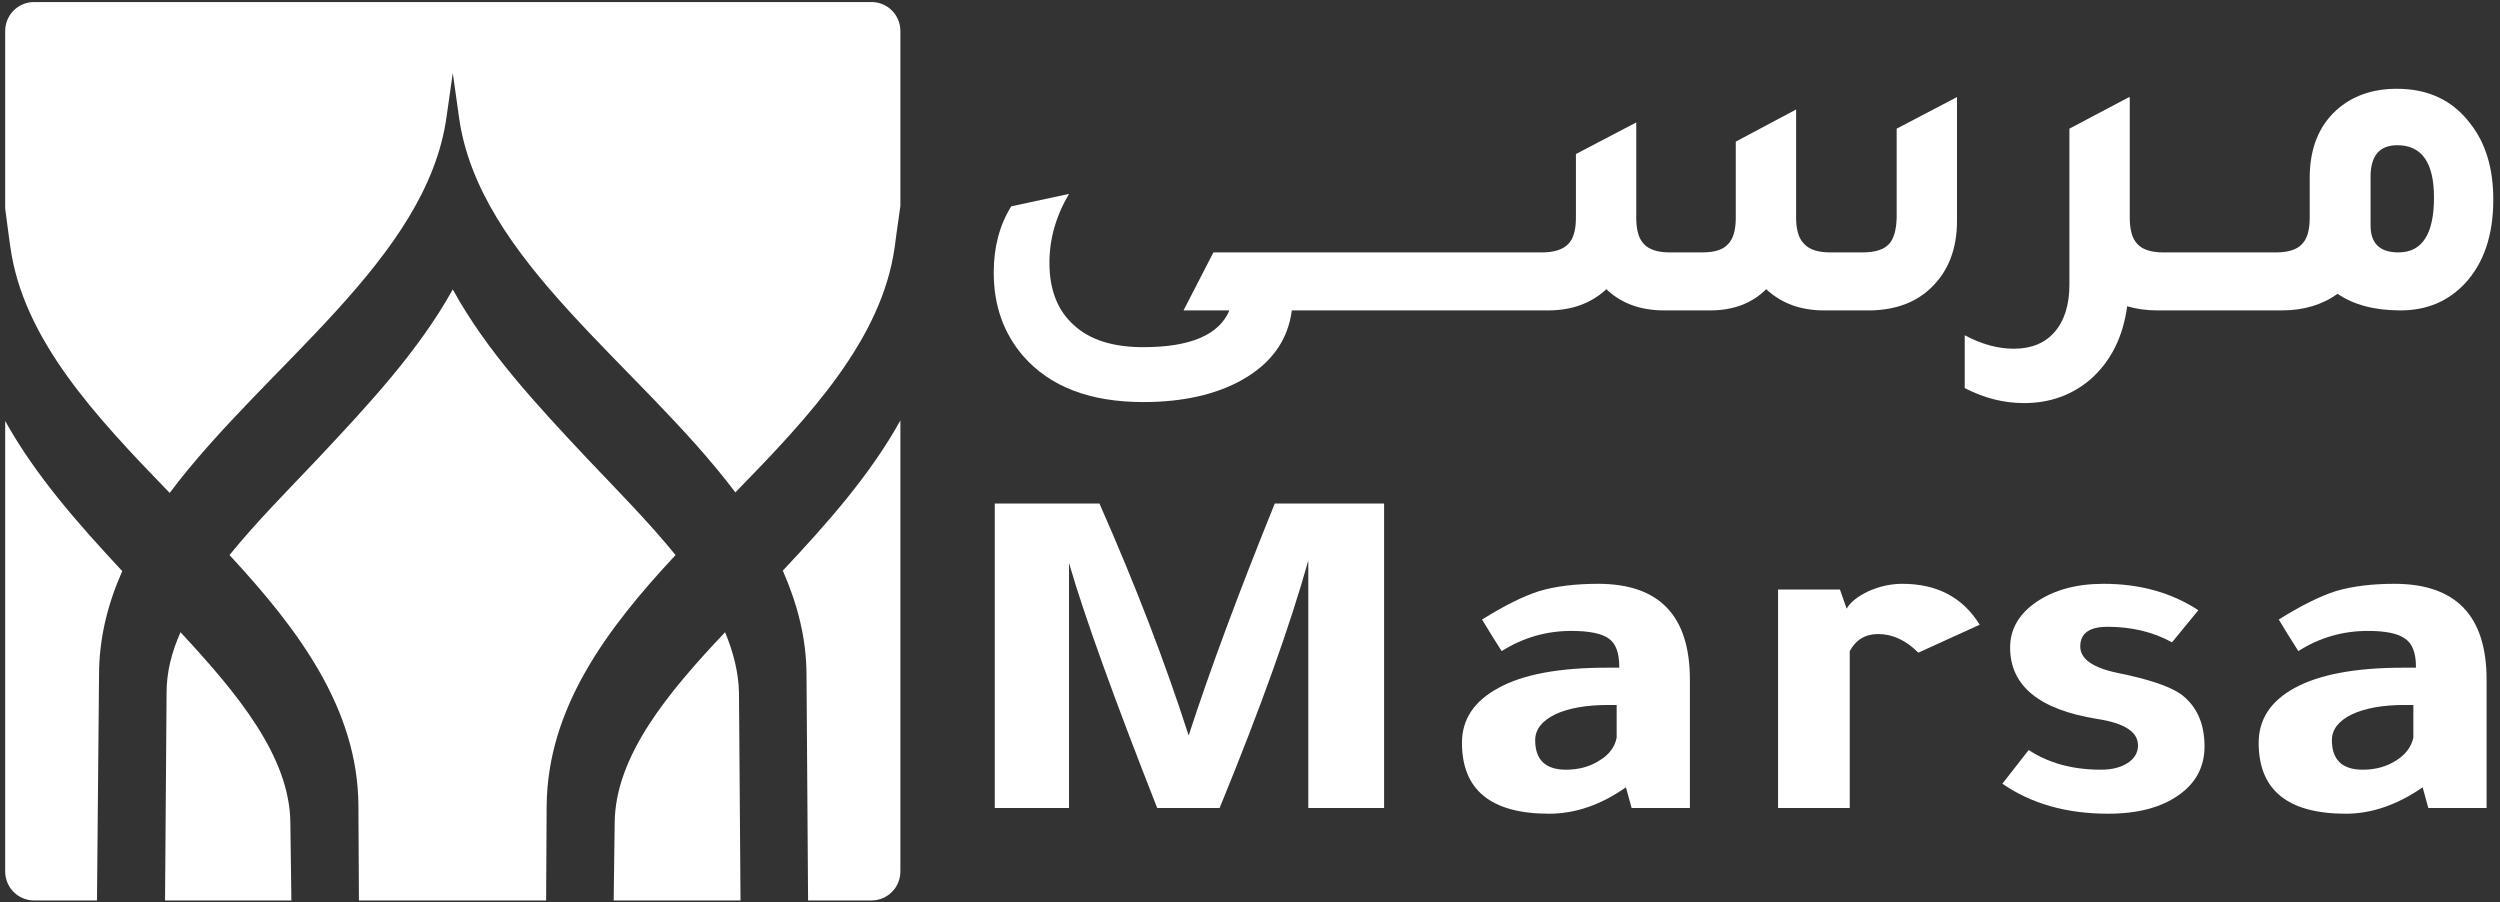 <svg width="241" height="87" viewBox="0 0 241 87" fill="none" xmlns="http://www.w3.org/2000/svg">
<rect x="0" y="0" width="241" height="87" fill="#333333" stroke="none"/>
<path d="M52.696 77.668C52.795 68.284 58.412 60.696 65.123 53.508C62.538 50.314 59.456 47.219 56.573 44.174C51.801 39.082 46.929 33.891 43.648 27.901C40.318 33.891 35.446 39.082 30.674 44.174C27.791 47.219 24.709 50.314 22.124 53.508C28.785 60.696 34.502 68.334 34.551 77.668L34.601 86.803H52.646L52.696 77.668Z" fill="white"/>
<path d="M0.997 23.808C2.24 32.693 9.15 40.081 16.358 47.518C25.604 35.189 41.163 25.006 43.052 11.229C43.052 11.229 43.35 9.132 43.648 7.035C43.947 9.132 44.245 11.278 44.245 11.278C46.134 25.055 61.643 35.189 70.889 47.468C78.097 40.081 85.007 32.693 86.25 23.808C86.25 23.808 86.498 21.861 86.797 19.864V2.992C86.797 1.445 85.554 0.197 84.013 0.197H3.284C1.743 0.197 0.5 1.445 0.5 2.992V20.114C0.749 22.061 0.997 23.808 0.997 23.808Z" fill="white"/>
<path d="M16.059 66.736L15.91 86.803H28.089L27.99 79.315C27.94 72.926 22.87 66.836 17.401 60.946C16.556 62.843 16.059 64.789 16.059 66.736Z" fill="white"/>
<path d="M75.463 55.006C76.855 58.2 77.749 61.495 77.749 65.139L77.899 86.803H84.013C85.554 86.803 86.797 85.555 86.797 84.008V40.53C83.864 45.821 79.688 50.513 75.463 55.006Z" fill="white"/>
<path d="M71.237 66.736C71.188 64.789 70.69 62.843 69.895 60.946C64.377 66.786 59.307 72.876 59.257 79.315L59.158 86.803H71.386L71.237 66.736Z" fill="white"/>
<path d="M9.547 65.089C9.547 61.495 10.392 58.2 11.784 55.056C7.609 50.563 3.433 45.871 0.5 40.58V84.007C0.5 85.555 1.743 86.803 3.284 86.803H9.348L9.547 65.089Z" fill="white"/>
<path d="M180.403 29.923C182.789 29.856 184.695 29.141 186.12 27.776C187.81 26.179 188.655 24.016 188.655 21.287V9.357L182.839 12.402V20.988C182.805 22.186 182.557 23.034 182.093 23.533C181.596 24.066 180.751 24.332 179.558 24.332H176.426C175.266 24.332 174.438 24.066 173.941 23.533C173.41 23.034 173.145 22.186 173.145 20.988V10.555L167.329 13.65V20.988C167.329 22.186 167.081 23.034 166.583 23.533C166.12 24.066 165.291 24.332 164.098 24.332H160.966C159.806 24.332 158.978 24.066 158.481 23.533C157.984 23.034 157.735 22.186 157.735 20.988V11.803L151.919 14.848V20.988C151.919 22.186 151.67 23.034 151.173 23.533C150.643 24.066 149.798 24.332 148.638 24.332H146.501H143.767H141.182H138.398H135.813H133.029H130.444H127.71H124.678H122.342H116.973L114.09 29.923H118.514C117.52 32.285 114.752 33.467 110.212 33.467C107.263 33.467 105.026 32.751 103.501 31.32C101.944 29.923 101.165 27.926 101.165 25.33C101.165 23.034 101.795 20.821 103.054 18.691L97.487 19.889C96.36 21.686 95.796 23.816 95.796 26.279C95.796 29.44 96.741 32.119 98.63 34.316C101.215 37.277 105.076 38.758 110.212 38.758C114.023 38.758 117.205 38.043 119.757 36.612C122.574 35.014 124.164 32.785 124.529 29.923H124.678H127.71H130.444H133.029H135.813H138.398H141.182H143.767H146.501H149.235C151.521 29.923 153.394 29.241 154.852 27.876C156.277 29.241 158.133 29.923 160.419 29.923H164.993C167.18 29.89 168.936 29.207 170.262 27.876C171.72 29.241 173.576 29.923 175.83 29.923H180.403Z" fill="white"/>
<path fill-rule="evenodd" clip-rule="evenodd" d="M207.992 29.923C206.931 29.923 205.954 29.79 205.059 29.523C204.661 32.485 203.485 34.831 201.53 36.562C199.74 38.092 197.603 38.858 195.117 38.858C193.162 38.858 191.256 38.375 189.4 37.41V32.319C191.024 33.184 192.598 33.617 194.123 33.617C195.813 33.617 197.122 33.084 198.05 32.019C199.011 30.921 199.491 29.39 199.491 27.427V12.402L203.269 10.405L205.258 9.357V9.407L205.308 9.357V20.988C205.308 22.186 205.556 23.034 206.053 23.533C206.55 24.066 207.379 24.332 208.539 24.332H219.425C220.585 24.332 221.414 24.066 221.911 23.533C222.408 23.034 222.656 22.186 222.656 20.988V17.144C222.656 14.348 223.518 12.169 225.241 10.605C226.766 9.24 228.704 8.558 231.057 8.558C234.106 8.558 236.476 9.69 238.166 11.953C239.624 13.816 240.353 16.245 240.353 19.24C240.353 22.668 239.442 25.363 237.619 27.327C235.995 29.057 233.924 29.923 231.405 29.923C228.92 29.923 226.898 29.39 225.341 28.325C223.849 29.39 222.06 29.923 219.972 29.923H207.992ZM228.522 21.736C228.522 23.467 229.417 24.332 231.207 24.332C233.493 24.332 234.637 22.568 234.637 19.041C234.637 15.68 233.46 13.999 231.107 13.999C229.384 13.999 228.522 15.014 228.522 17.044V21.736Z" fill="white"/>
<path d="M114.587 70.905C112.333 63.883 109.467 56.429 105.987 48.542H95.896V77.893H103.054V54.282C104.545 59.407 107.379 67.278 111.555 77.893H117.57C121.513 68.276 124.363 60.322 126.12 54.033V77.893H133.427V48.542H122.888C119.409 57.128 116.642 64.582 114.587 70.905Z" fill="white"/>
<path fill-rule="evenodd" clip-rule="evenodd" d="M162.905 65.513V77.893H157.288L156.741 75.896C154.322 77.593 151.853 78.442 149.334 78.442C143.733 78.442 140.933 76.162 140.933 71.603C140.933 69.341 142.11 67.577 144.463 66.312C146.815 65.014 150.295 64.365 154.902 64.365H156.095V64.266C156.095 62.934 155.763 62.036 155.1 61.57C154.438 61.071 153.228 60.821 151.472 60.821C149.052 60.821 146.815 61.47 144.761 62.768C144.098 61.736 143.468 60.721 142.872 59.723C144.993 58.392 146.832 57.477 148.39 56.978C149.98 56.512 151.869 56.279 154.057 56.279C159.955 56.279 162.905 59.357 162.905 65.513ZM155.846 67.959H155.051C152.93 67.959 151.223 68.259 149.931 68.858C148.638 69.49 147.992 70.322 147.992 71.354C147.992 73.251 148.986 74.199 150.975 74.199C152.201 74.199 153.278 73.9 154.206 73.3C155.134 72.735 155.68 72.003 155.846 71.104V67.959Z" fill="white"/>
<path d="M183.385 56.279C182.292 56.279 181.215 56.512 180.154 56.978C179.094 57.477 178.381 58.042 178.017 58.675L177.37 56.828H171.405V77.893H178.315V62.768C178.911 61.67 179.823 61.121 181.049 61.121C182.441 61.121 183.733 61.72 184.926 62.918L190.842 60.222C189.218 57.593 186.733 56.279 183.385 56.279Z" fill="white"/>
<path d="M210.229 66.911C209.135 66.146 207.097 65.464 204.115 64.865C201.729 64.365 200.536 63.517 200.536 62.319C200.536 61.054 201.414 60.422 203.17 60.422C205.49 60.422 207.561 60.921 209.384 61.919L211.919 58.825C209.334 57.127 206.285 56.279 202.773 56.279C200.188 56.279 198.033 56.861 196.31 58.026C194.62 59.191 193.775 60.655 193.775 62.419C193.775 66.112 196.575 68.409 202.176 69.307C204.794 69.707 206.103 70.555 206.103 71.853C206.103 72.552 205.772 73.118 205.109 73.55C204.446 73.983 203.584 74.199 202.524 74.199C199.806 74.199 197.487 73.567 195.565 72.302L193.029 75.547C195.813 77.477 199.21 78.442 203.22 78.442C206.07 78.442 208.34 77.843 210.03 76.645C211.687 75.48 212.516 73.916 212.516 71.953C212.516 69.723 211.753 68.043 210.229 66.911Z" fill="white"/>
<path fill-rule="evenodd" clip-rule="evenodd" d="M239.707 65.513V77.893H234.09L233.543 75.896C231.091 77.593 228.622 78.442 226.136 78.442C220.536 78.442 217.735 76.162 217.735 71.603C217.735 69.341 218.895 67.577 221.215 66.312C223.601 65.014 227.097 64.365 231.704 64.365H232.897V64.266C232.897 62.934 232.549 62.036 231.853 61.57C231.19 61.071 229.997 60.821 228.274 60.821C225.821 60.821 223.585 61.47 221.563 62.768C220.9 61.736 220.271 60.721 219.674 59.723C221.795 58.392 223.634 57.477 225.192 56.978C226.783 56.512 228.655 56.279 230.809 56.279C236.741 56.279 239.707 59.357 239.707 65.513ZM232.648 67.959H231.803C229.715 67.959 228.025 68.259 226.733 68.858C225.44 69.49 224.794 70.322 224.794 71.354C224.794 73.251 225.788 74.199 227.777 74.199C229.003 74.199 230.08 73.9 231.008 73.3C231.903 72.735 232.45 72.003 232.648 71.104V67.959Z" fill="white"/>
</svg>
